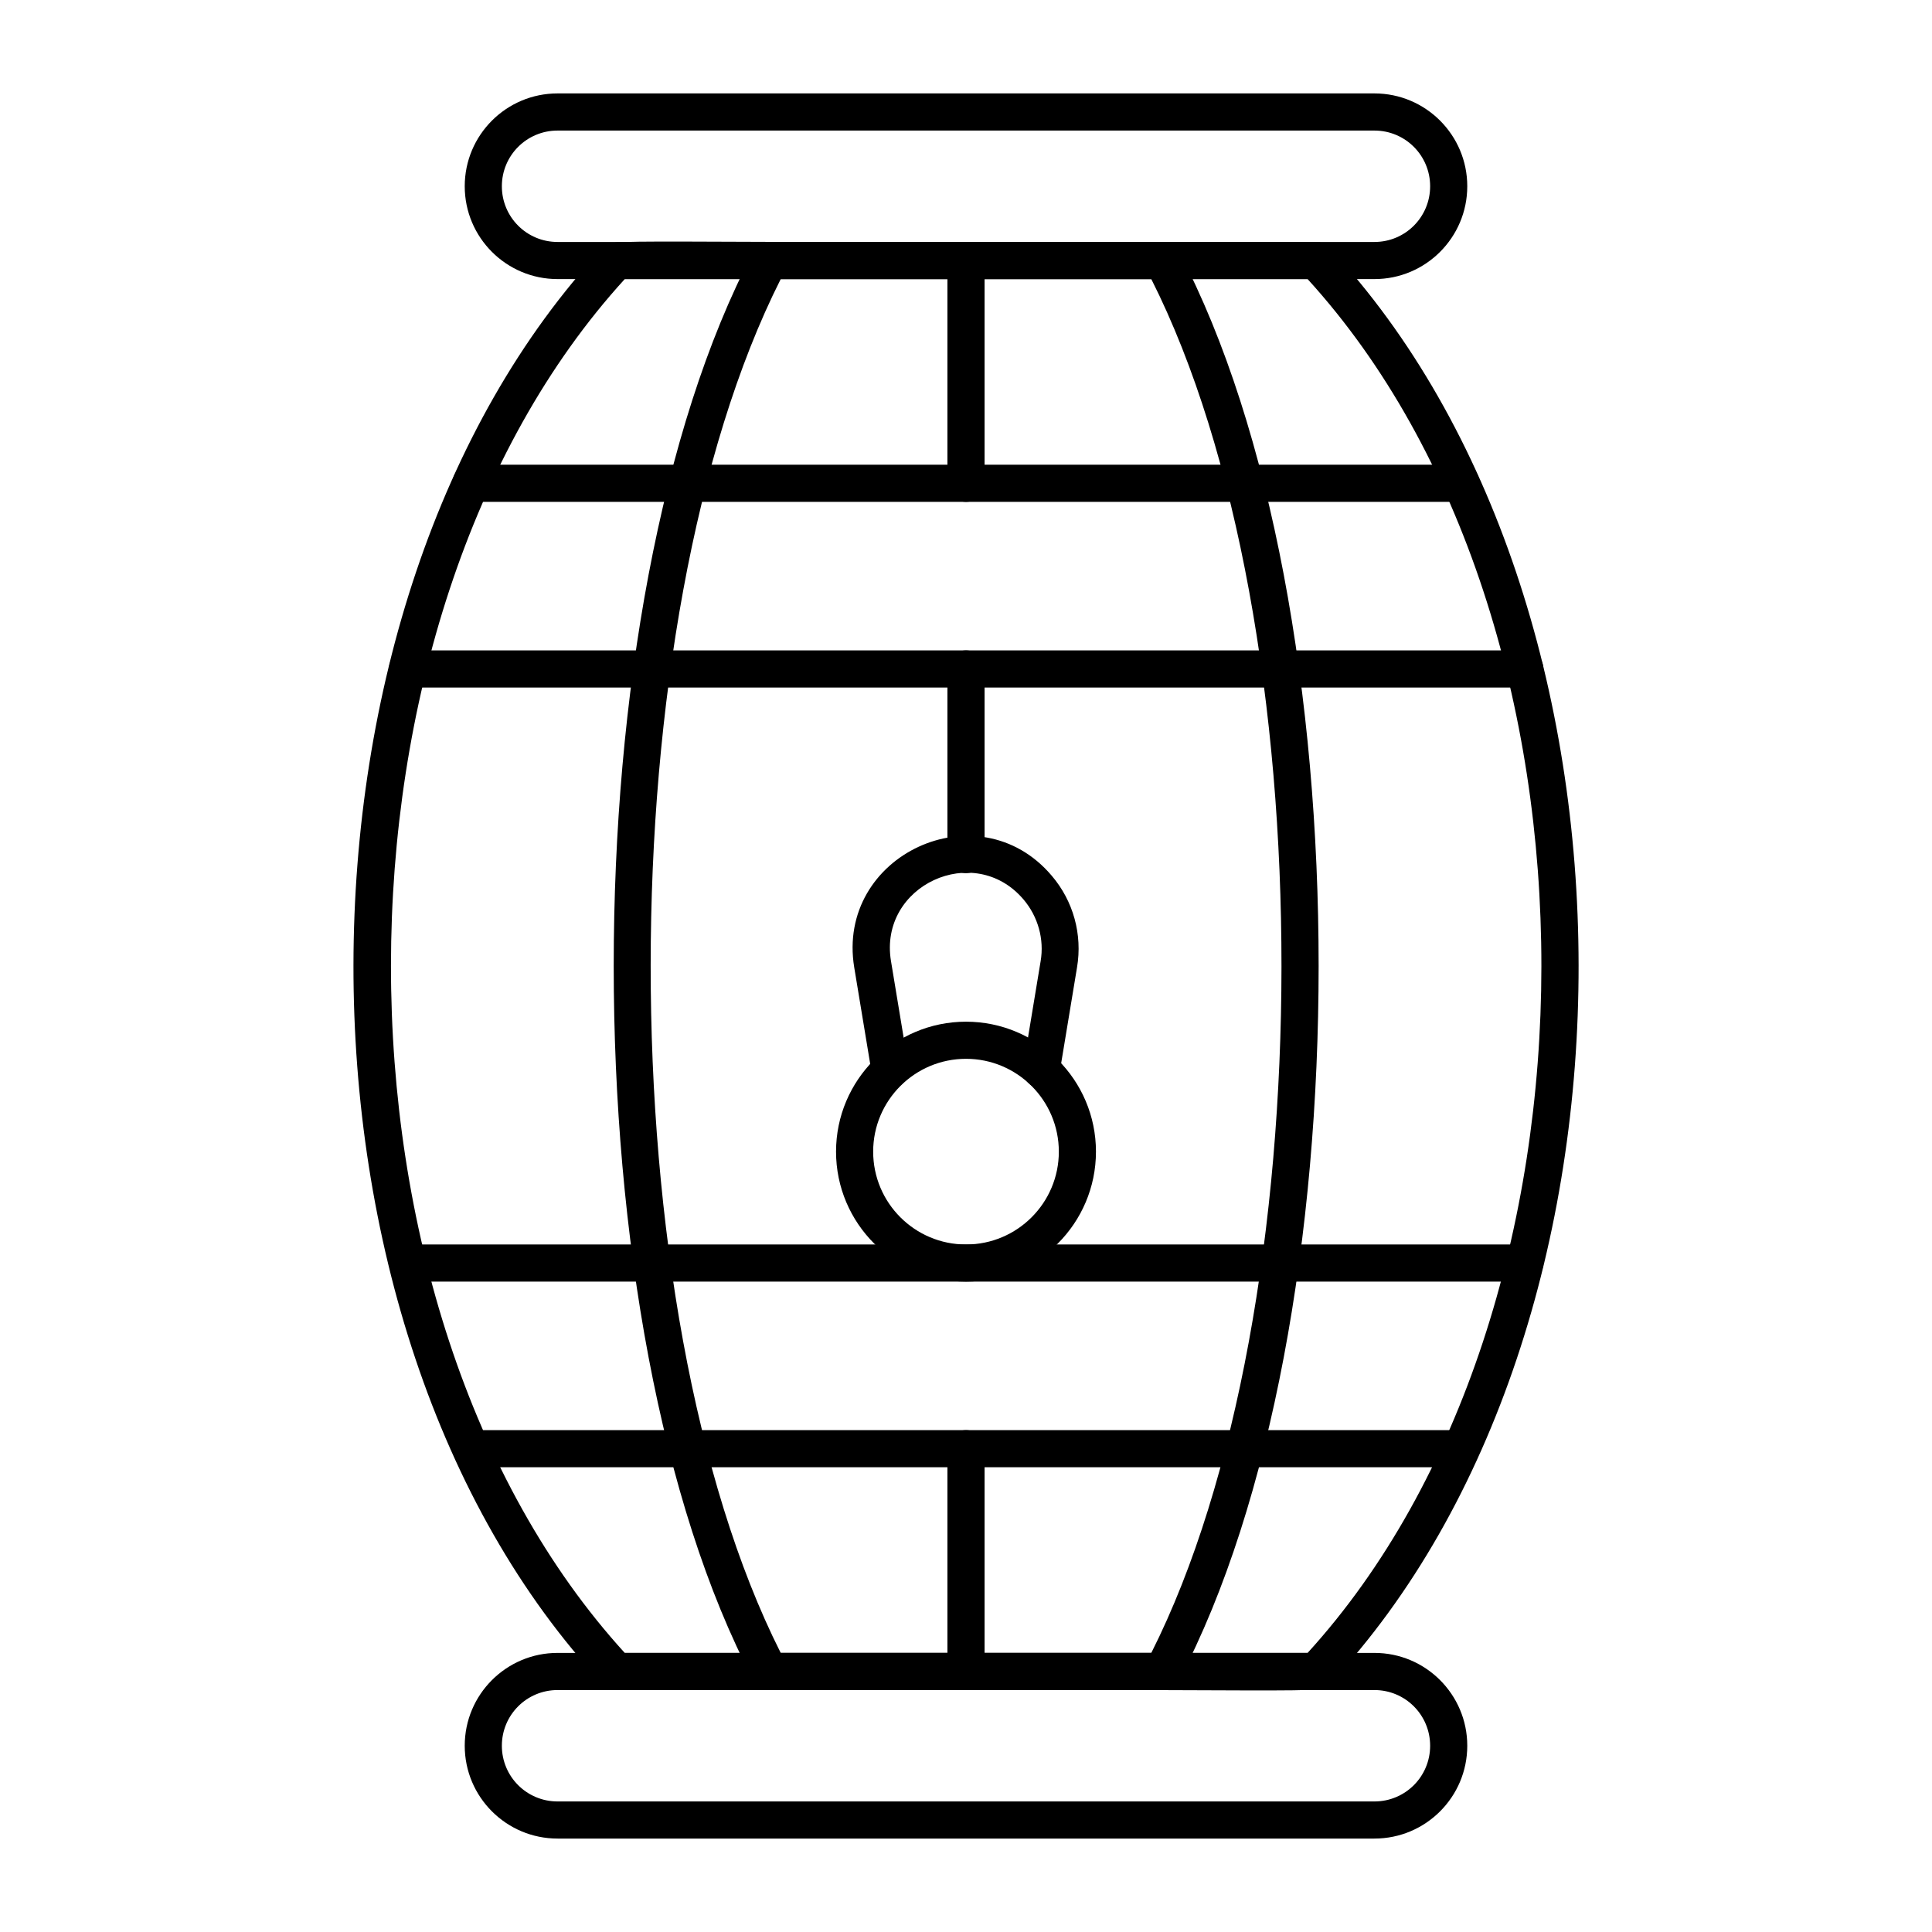 <?xml version="1.0" encoding="UTF-8"?>
<!-- Uploaded to: SVG Repo, www.svgrepo.com, Generator: SVG Repo Mixer Tools -->
<svg fill="#000000" width="800px" height="800px" version="1.1" viewBox="144 144 512 512" xmlns="http://www.w3.org/2000/svg">
 <g>
  <path d="m508.24 217.96h-216.48c-13.578 0-24.602-11.02-24.602-24.602 0-13.578 11.02-24.602 24.602-24.602h216.48c13.578 0 24.602 11.02 24.602 24.602s-11.023 24.602-24.602 24.602zm-216.48-39.359c-8.168 0-14.762 6.594-14.762 14.762s6.594 14.762 14.762 14.762h216.48c8.168 0 14.762-6.594 14.762-14.762s-6.594-14.762-14.762-14.762z"/>
  <path d="m508.24 631.24h-216.48c-13.578 0-24.602-11.02-24.602-24.602 0-13.578 11.02-24.602 24.602-24.602h216.48c13.578 0 24.602 11.02 24.602 24.602s-11.023 24.602-24.602 24.602zm-216.48-39.359c-8.168 0-14.762 6.594-14.762 14.762s6.594 14.762 14.762 14.762h216.48c8.168 0 14.762-6.594 14.762-14.762s-6.594-14.762-14.762-14.762z"/>
  <path d="m531.17 277h-262.34c-2.754 0-4.922-2.164-4.922-4.922 0-2.754 2.164-4.922 4.922-4.922h262.34c2.754 0 4.922 2.164 4.922 4.922-0.004 2.754-2.168 4.922-4.922 4.922z"/>
  <path d="m548.09 326.2h-296.09c-2.754 0-4.922-2.164-4.922-4.922 0-2.754 2.164-4.922 4.922-4.922h296.09c2.754 0 4.922 2.164 4.922 4.922 0 2.758-2.266 4.922-4.922 4.922z"/>
  <path d="m548.09 483.64h-296.09c-2.754 0-4.922-2.164-4.922-4.922 0-2.754 2.164-4.922 4.922-4.922h296.09c2.754 0 4.922 2.164 4.922 4.922 0 2.754-2.266 4.922-4.922 4.922z"/>
  <path d="m531.17 532.84h-262.34c-2.754 0-4.922-2.164-4.922-4.922 0-2.754 2.164-4.922 4.922-4.922h262.34c2.754 0 4.922 2.164 4.922 4.922-0.004 2.758-2.168 4.922-4.922 4.922z"/>
  <path d="m307.4 591.88c-1.379 0-2.656-0.59-3.641-1.574-88.461-94.66-87.773-286.64 0-380.61 2.754-2.953-6.297-0.984 188.93-1.574 1.379 0 2.656 0.59 3.641 1.574 87.676 93.973 88.363 286.05 0 380.61-2.852 2.953 6.199 0.984-188.93 1.574zm2.168-9.84h180.96c82.461-90.527 82.754-273.26 0-364.08h-180.96c-82.461 90.43-82.758 273.26 0 364.08z"/>
  <path d="m452.15 591.88h-104.21c-1.871 0-3.543-0.984-4.328-2.656-49.297-93.777-49.297-284.67 0-378.45 0.887-1.574 2.559-2.656 4.328-2.656h104.21c1.871 0 3.543 0.984 4.328 2.656 49.297 93.777 49.297 284.67 0 378.45-0.887 1.672-2.559 2.656-4.328 2.656zm-101.25-9.84h98.203c45.855-90.922 46.148-272.67 0-364.08h-98.203c-45.855 90.922-46.055 272.67 0 364.08z"/>
  <path d="m400 277c-2.754 0-4.922-2.164-4.922-4.922v-59.039c0-2.754 2.164-4.922 4.922-4.922 2.754 0 4.922 2.164 4.922 4.922v59.039c-0.004 2.754-2.168 4.922-4.922 4.922z"/>
  <path d="m400 591.88c-2.754 0-4.922-2.164-4.922-4.922v-59.039c0-2.754 2.164-4.922 4.922-4.922 2.754 0 4.922 2.164 4.922 4.922v59.039c-0.004 2.758-2.168 4.922-4.922 4.922z"/>
  <path d="m400 375.4c-2.754 0-4.922-2.164-4.922-4.922v-49.199c0-2.754 2.164-4.922 4.922-4.922 2.754 0 4.922 2.164 4.922 4.922v49.199c-0.004 2.758-2.168 4.922-4.922 4.922z"/>
  <path d="m419.19 432.37c-2.656-0.492-4.527-2.953-4.035-5.707l4.625-27.945c0.984-5.805-0.688-11.809-4.527-16.336-13.086-15.449-38.473-3.738-35.129 16.336l4.625 27.945c0.492 2.656-1.379 5.215-4.035 5.707-2.656 0.492-5.215-1.379-5.707-4.035l-4.625-27.945c-4.922-29.816 32.867-47.332 52.348-24.305 5.707 6.691 8.168 15.547 6.691 24.305l-4.625 27.945c-0.391 2.66-2.949 4.43-5.606 4.035z"/>
  <path d="m400 483.64c-18.992 0-34.441-15.449-34.441-34.441 0-18.992 15.449-34.441 34.441-34.441s34.441 15.449 34.441 34.441c-0.004 18.992-15.453 34.441-34.441 34.441zm0-59.043c-13.578 0-24.602 11.02-24.602 24.602 0 13.578 11.02 24.602 24.602 24.602 13.578 0 24.602-11.02 24.602-24.602-0.004-13.578-11.023-24.602-24.602-24.602z"/>
 </g>
</svg>